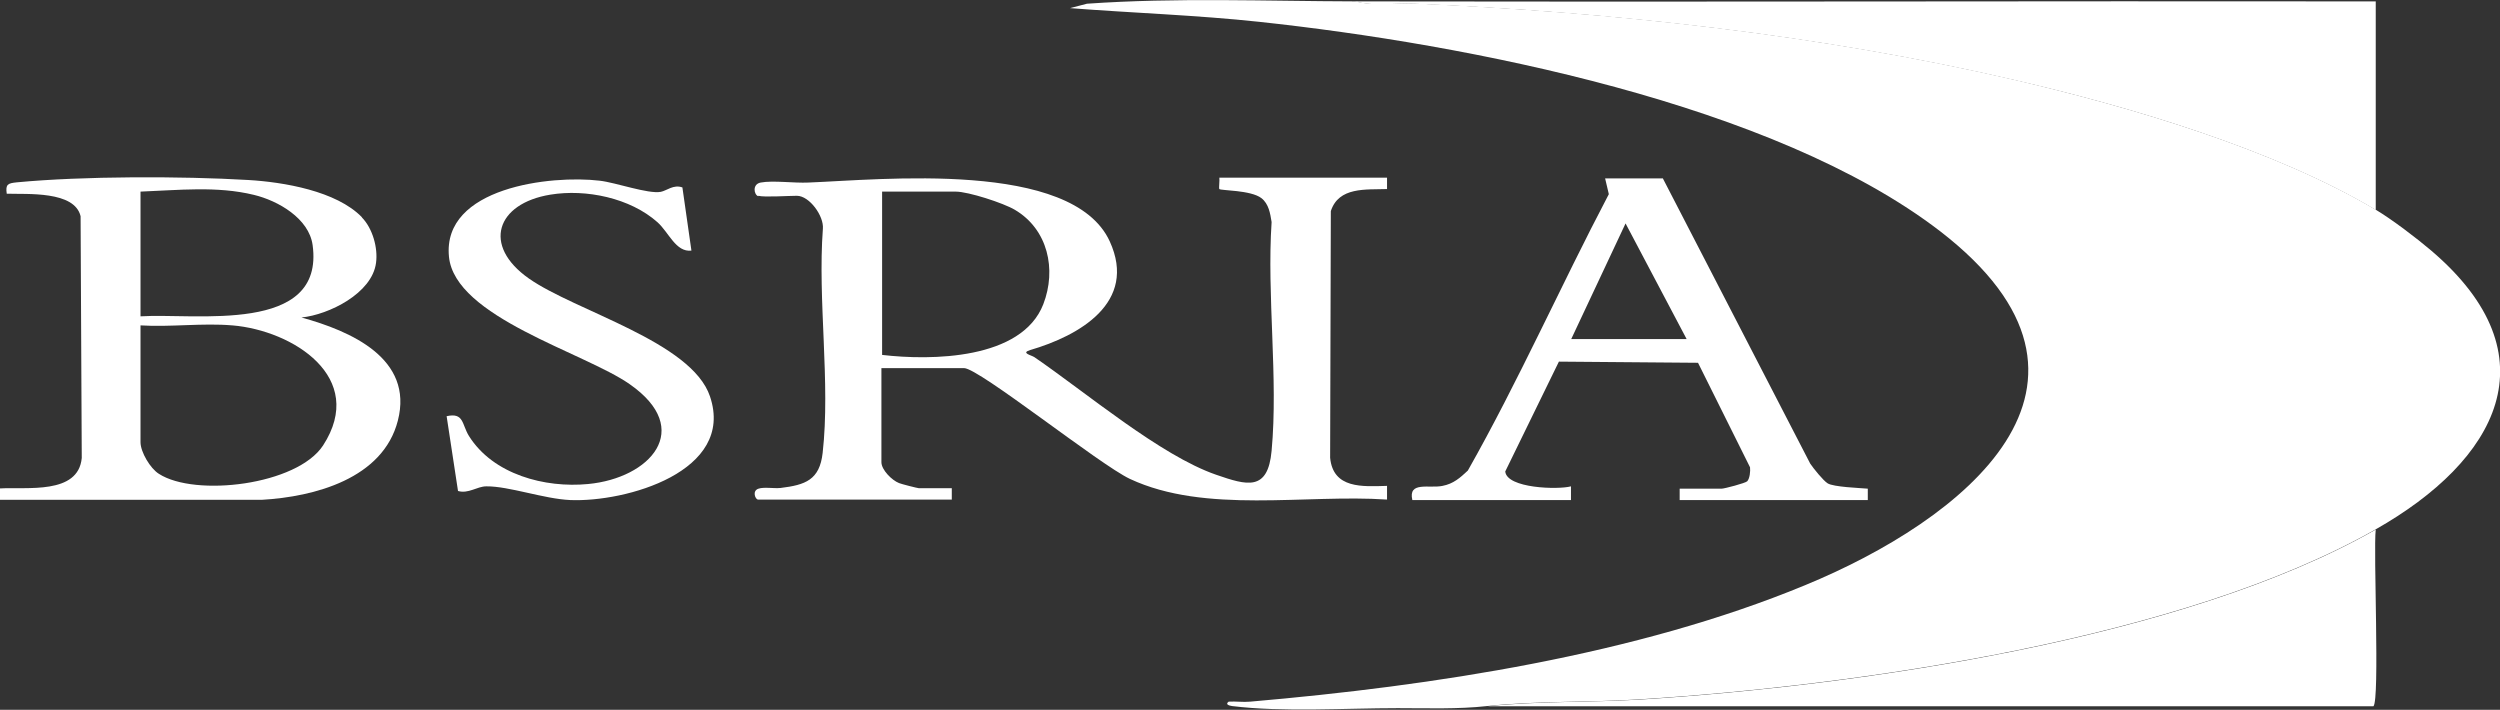 <?xml version="1.0" encoding="UTF-8"?>
<svg id="Layer_2" data-name="Layer 2" xmlns="http://www.w3.org/2000/svg" viewBox="0 0 107.64 30.56">
  <rect x="0" y="0" width="107.64" height="30.56" fill="#333333" stroke="none"/>
  <defs>
    <style>
      .cls-1 {
        fill: #fff;
      }
    </style>
  </defs>
  <g id="Layer_1-2" data-name="Layer 1">
    <g>
      <path class="cls-1" d="M58.37.06c.78.21,1.68.06,2.49.09,8.56.36,17.56,1.35,25.89,3.29,4.97,1.16,11.18,2.99,15.54,5.59.69.41,1.77,1.23,2.39,1.76,5.34,4.55,2.81,9.05-2.39,12-8.25,4.7-22.22,6.72-31.67,7.32-2.18.14-4.44.06-6.59.29-1.27.14-2.57.09-3.85.09-2.25,0-4.94.18-7.13-.09-.13-.02-.31-.07-.15-.19.31-.02.62.03.93,0,7.87-.68,16.62-2.01,23.88-5.01,6.76-2.78,14.36-8.65,5.83-15.24C76.39,4.46,63.14,1.9,54.22.94c-2.71-.29-5.44-.38-8.15-.59l.73-.19c3.87-.27,7.7-.11,11.56-.1Z"/>
      <path class="cls-1" d="M32.65,8.45c-.19-.06-.27-.52.1-.59.53-.1,1.45.03,2.05,0,3.12-.12,11.36-.99,12.98,2.53,1.21,2.64-1.33,4.07-3.42,4.68-.43.13.05.22.18.31,2.22,1.52,5.42,4.23,7.82,5.06,1.33.46,2.23.73,2.39-1.03.29-3.13-.21-6.68,0-9.85-.06-.37-.12-.78-.44-1.03-.46-.35-1.74-.32-1.81-.39-.03-.03.02-.38,0-.49h7.22v.49c-.92.03-2.08-.1-2.42.95l-.03,10.62c.13,1.34,1.39,1.24,2.45,1.21v.59c-3.5-.24-7.82.63-11.07-.89-1.3-.61-6.5-4.77-7.14-4.77h-3.56v4.05c0,.33.45.78.76.9.09.04.8.22.85.22h1.42v.49h-8.34c-.12,0-.27-.38.02-.47.24-.08.65,0,.95-.03,1.06-.13,1.68-.34,1.81-1.51.34-3.01-.22-6.58.01-9.65.05-.55-.58-1.42-1.12-1.42-.36,0-1.41.07-1.66,0ZM37.97,15.28c2.12.25,6.02.21,6.95-2.18.58-1.5.2-3.23-1.23-4.07-.49-.29-2-.78-2.54-.78h-3.17v7.03Z"/>
      <path class="cls-1" d="M58.37.06c14.64.03,29.28-.02,43.92,0v8.98c-4.36-2.6-10.57-4.44-15.54-5.59-8.33-1.94-17.33-2.93-25.89-3.29-.81-.03-1.71.12-2.49-.09Z"/>
      <path class="cls-1" d="M102.29,22.8c-.11.91.18,7.34-.1,7.61h-.88c-7.29,0-14.58,0-21.86,0h-.68c-.62,0-1.24,0-1.85,0-.68,0-1.37,0-2.05,0h-1.66c-1.04,0-2.08,0-3.12,0h-2.15c-.29,0-.59,0-.88,0-1.01,0-2.02,0-3.03,0,2.15-.23,4.41-.16,6.59-.29,9.46-.6,23.42-2.62,31.67-7.32Z"/>
      <path class="cls-1" d="M15.58,9.36c.46.47.7,1.31.61,1.96-.17,1.31-2.03,2.23-3.21,2.35,2.11.58,4.84,1.76,4.15,4.44-.64,2.5-3.59,3.28-5.86,3.41H0s0-.49,0-.49c1.14-.07,3.37.28,3.52-1.31l-.05-10.41c-.26-1.1-2.3-.94-3.18-.97-.06-.41.05-.45.44-.49,2.85-.27,7.08-.27,9.96-.1,1.52.09,3.79.47,4.89,1.6ZM6.05,8.25v5.37c2.34-.15,7.94.8,7.41-3.07-.16-1.15-1.49-1.91-2.53-2.16-1.6-.39-3.26-.2-4.88-.14ZM10,14.01c-1.27-.11-2.67.08-3.95,0v5.03c0,.42.42,1.13.79,1.36,1.56,1.01,5.95.49,7.07-1.22,1.9-2.93-1.3-4.95-3.9-5.17Z"/>
      <path class="cls-1" d="M71.59,7.67l6.35,12.29c.14.21.56.73.75.85.25.16,1.39.2,1.73.23v.49h-8.1v-.49h1.81c.11,0,1.03-.24,1.1-.32.11-.12.14-.44.12-.6l-2.24-4.5-5.99-.05-2.31,4.73c.07.73,2.28.79,2.83.64v.59s-6.83,0-6.83,0c-.19-.82.73-.49,1.3-.61.47-.09.76-.35,1.09-.66,2.19-3.87,4-7.96,6.07-11.9l-.16-.68h2.49ZM72.62,14.6l-2.63-4.98-2.34,4.98h4.98Z"/>
      <path class="cls-1" d="M29.38,8.06l.39,2.73c-.67.08-.97-.78-1.46-1.22-1.18-1.05-3.08-1.44-4.61-1.19-2.33.38-2.95,2.19-.93,3.61,2.01,1.41,7.01,2.72,7.8,5.08,1.09,3.24-3.63,4.56-6.02,4.46-1.13-.05-2.64-.6-3.61-.59-.4,0-.77.33-1.22.2l-.49-3.22c.75-.17.65.35.96.85,1.04,1.66,3.27,2.25,5.13,2.07,2.66-.25,4.59-2.35,1.79-4.3-1.96-1.37-7.53-2.88-7.78-5.49-.29-2.99,4.4-3.52,6.49-3.27.7.08,2.08.58,2.63.48.26-.05.55-.33.93-.19Z"/>
    </g>
  </g>
</svg>